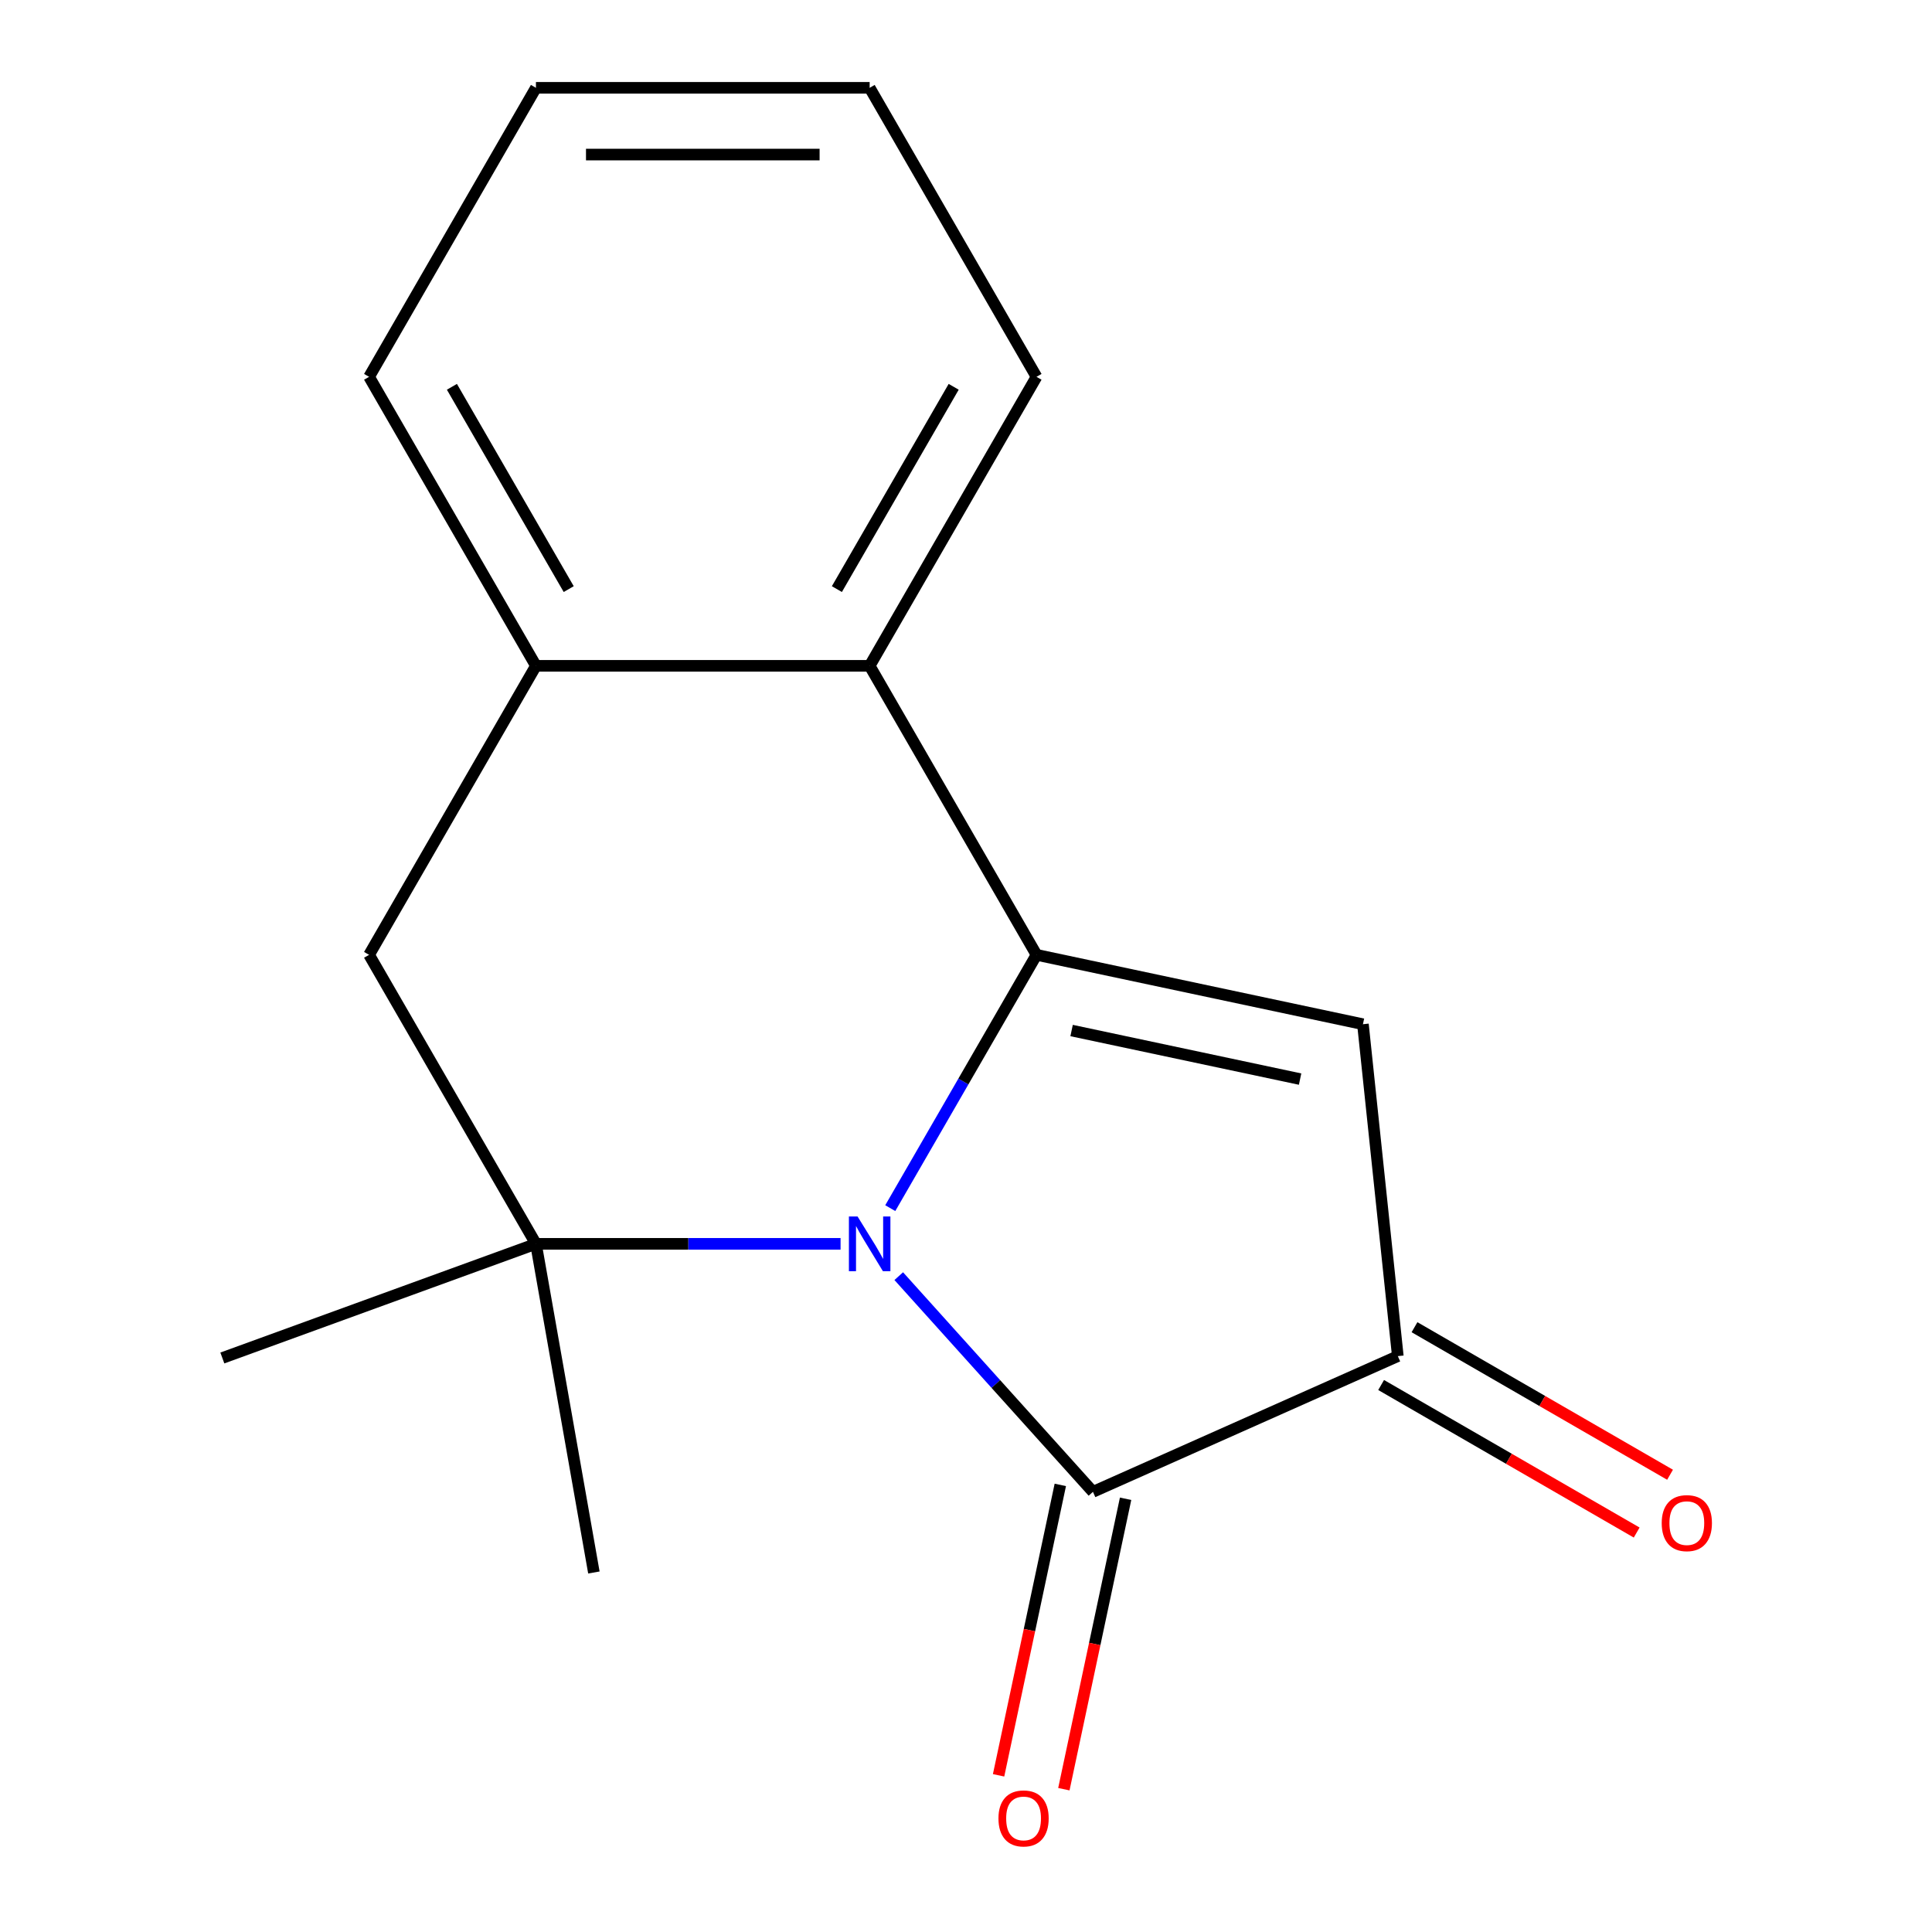 <?xml version='1.0' encoding='iso-8859-1'?>
<svg version='1.1' baseProfile='full'
              xmlns='http://www.w3.org/2000/svg'
                      xmlns:rdkit='http://www.rdkit.org/xml'
                      xmlns:xlink='http://www.w3.org/1999/xlink'
                  xml:space='preserve'
width='1000px' height='1000px' viewBox='0 0 1000 1000'>
<!-- END OF HEADER -->
<rect style='opacity:1.0;fill:#FFFFFF;stroke:none' width='1000' height='1000' x='0' y='0'> </rect>
<path class='bond-0' d='M 460.8,625.332 L 498.648,559.777' style='fill:none;fill-rule:evenodd;stroke:#0000FF;stroke-width:6px;stroke-linecap:butt;stroke-linejoin:miter;stroke-opacity:1' />
<path class='bond-0' d='M 498.648,559.777 L 536.497,494.221' style='fill:none;fill-rule:evenodd;stroke:#000000;stroke-width:6px;stroke-linecap:butt;stroke-linejoin:miter;stroke-opacity:1' />
<path class='bond-2' d='M 465.19,660.534 L 515.45,716.354' style='fill:none;fill-rule:evenodd;stroke:#0000FF;stroke-width:6px;stroke-linecap:butt;stroke-linejoin:miter;stroke-opacity:1' />
<path class='bond-2' d='M 515.45,716.354 L 565.711,772.174' style='fill:none;fill-rule:evenodd;stroke:#000000;stroke-width:6px;stroke-linecap:butt;stroke-linejoin:miter;stroke-opacity:1' />
<path class='bond-3' d='M 435.073,643.81 L 356.237,643.81' style='fill:none;fill-rule:evenodd;stroke:#0000FF;stroke-width:6px;stroke-linecap:butt;stroke-linejoin:miter;stroke-opacity:1' />
<path class='bond-3' d='M 356.237,643.81 L 277.401,643.81' style='fill:none;fill-rule:evenodd;stroke:#000000;stroke-width:6px;stroke-linecap:butt;stroke-linejoin:miter;stroke-opacity:1' />
<path class='bond-1' d='M 536.497,494.221 L 705.453,530.134' style='fill:none;fill-rule:evenodd;stroke:#000000;stroke-width:6px;stroke-linecap:butt;stroke-linejoin:miter;stroke-opacity:1' />
<path class='bond-1' d='M 554.658,533.4 L 672.927,558.538' style='fill:none;fill-rule:evenodd;stroke:#000000;stroke-width:6px;stroke-linecap:butt;stroke-linejoin:miter;stroke-opacity:1' />
<path class='bond-5' d='M 536.497,494.221 L 450.132,344.633' style='fill:none;fill-rule:evenodd;stroke:#000000;stroke-width:6px;stroke-linecap:butt;stroke-linejoin:miter;stroke-opacity:1' />
<path class='bond-16' d='M 705.453,530.134 L 723.508,701.918' style='fill:none;fill-rule:evenodd;stroke:#000000;stroke-width:6px;stroke-linecap:butt;stroke-linejoin:miter;stroke-opacity:1' />
<path class='bond-4' d='M 565.711,772.174 L 723.508,701.918' style='fill:none;fill-rule:evenodd;stroke:#000000;stroke-width:6px;stroke-linecap:butt;stroke-linejoin:miter;stroke-opacity:1' />
<path class='bond-8' d='M 548.815,768.583 L 532.84,843.742' style='fill:none;fill-rule:evenodd;stroke:#000000;stroke-width:6px;stroke-linecap:butt;stroke-linejoin:miter;stroke-opacity:1' />
<path class='bond-8' d='M 532.84,843.742 L 516.864,918.901' style='fill:none;fill-rule:evenodd;stroke:#FF0000;stroke-width:6px;stroke-linecap:butt;stroke-linejoin:miter;stroke-opacity:1' />
<path class='bond-8' d='M 582.606,775.766 L 566.631,850.924' style='fill:none;fill-rule:evenodd;stroke:#000000;stroke-width:6px;stroke-linecap:butt;stroke-linejoin:miter;stroke-opacity:1' />
<path class='bond-8' d='M 566.631,850.924 L 550.655,926.083' style='fill:none;fill-rule:evenodd;stroke:#FF0000;stroke-width:6px;stroke-linecap:butt;stroke-linejoin:miter;stroke-opacity:1' />
<path class='bond-7' d='M 277.401,643.81 L 191.036,494.221' style='fill:none;fill-rule:evenodd;stroke:#000000;stroke-width:6px;stroke-linecap:butt;stroke-linejoin:miter;stroke-opacity:1' />
<path class='bond-10' d='M 277.401,643.81 L 115.087,702.888' style='fill:none;fill-rule:evenodd;stroke:#000000;stroke-width:6px;stroke-linecap:butt;stroke-linejoin:miter;stroke-opacity:1' />
<path class='bond-11' d='M 277.401,643.81 L 307.395,813.917' style='fill:none;fill-rule:evenodd;stroke:#000000;stroke-width:6px;stroke-linecap:butt;stroke-linejoin:miter;stroke-opacity:1' />
<path class='bond-9' d='M 714.871,716.877 L 781.007,755.061' style='fill:none;fill-rule:evenodd;stroke:#000000;stroke-width:6px;stroke-linecap:butt;stroke-linejoin:miter;stroke-opacity:1' />
<path class='bond-9' d='M 781.007,755.061 L 847.142,793.244' style='fill:none;fill-rule:evenodd;stroke:#FF0000;stroke-width:6px;stroke-linecap:butt;stroke-linejoin:miter;stroke-opacity:1' />
<path class='bond-9' d='M 732.144,686.96 L 798.28,725.143' style='fill:none;fill-rule:evenodd;stroke:#000000;stroke-width:6px;stroke-linecap:butt;stroke-linejoin:miter;stroke-opacity:1' />
<path class='bond-9' d='M 798.28,725.143 L 864.415,763.326' style='fill:none;fill-rule:evenodd;stroke:#FF0000;stroke-width:6px;stroke-linecap:butt;stroke-linejoin:miter;stroke-opacity:1' />
<path class='bond-12' d='M 450.132,344.633 L 536.497,195.044' style='fill:none;fill-rule:evenodd;stroke:#000000;stroke-width:6px;stroke-linecap:butt;stroke-linejoin:miter;stroke-opacity:1' />
<path class='bond-12' d='M 433.168,304.921 L 493.624,200.209' style='fill:none;fill-rule:evenodd;stroke:#000000;stroke-width:6px;stroke-linecap:butt;stroke-linejoin:miter;stroke-opacity:1' />
<path class='bond-17' d='M 450.132,344.633 L 277.401,344.633' style='fill:none;fill-rule:evenodd;stroke:#000000;stroke-width:6px;stroke-linecap:butt;stroke-linejoin:miter;stroke-opacity:1' />
<path class='bond-6' d='M 277.401,344.633 L 191.036,494.221' style='fill:none;fill-rule:evenodd;stroke:#000000;stroke-width:6px;stroke-linecap:butt;stroke-linejoin:miter;stroke-opacity:1' />
<path class='bond-13' d='M 277.401,344.633 L 191.036,195.044' style='fill:none;fill-rule:evenodd;stroke:#000000;stroke-width:6px;stroke-linecap:butt;stroke-linejoin:miter;stroke-opacity:1' />
<path class='bond-13' d='M 294.364,304.921 L 233.908,200.209' style='fill:none;fill-rule:evenodd;stroke:#000000;stroke-width:6px;stroke-linecap:butt;stroke-linejoin:miter;stroke-opacity:1' />
<path class='bond-14' d='M 536.497,195.044 L 450.132,45.455' style='fill:none;fill-rule:evenodd;stroke:#000000;stroke-width:6px;stroke-linecap:butt;stroke-linejoin:miter;stroke-opacity:1' />
<path class='bond-15' d='M 191.036,195.044 L 277.401,45.455' style='fill:none;fill-rule:evenodd;stroke:#000000;stroke-width:6px;stroke-linecap:butt;stroke-linejoin:miter;stroke-opacity:1' />
<path class='bond-18' d='M 450.132,45.455 L 277.401,45.455' style='fill:none;fill-rule:evenodd;stroke:#000000;stroke-width:6px;stroke-linecap:butt;stroke-linejoin:miter;stroke-opacity:1' />
<path class='bond-18' d='M 424.222,80.001 L 303.311,80.001' style='fill:none;fill-rule:evenodd;stroke:#000000;stroke-width:6px;stroke-linecap:butt;stroke-linejoin:miter;stroke-opacity:1' />
<path  class='atom-0' d='M 443.872 629.65
L 453.152 644.65
Q 454.072 646.13, 455.552 648.81
Q 457.032 651.49, 457.112 651.65
L 457.112 629.65
L 460.872 629.65
L 460.872 657.97
L 456.992 657.97
L 447.032 641.57
Q 445.872 639.65, 444.632 637.45
Q 443.432 635.25, 443.072 634.57
L 443.072 657.97
L 439.392 657.97
L 439.392 629.65
L 443.872 629.65
' fill='#0000FF'/>
<path  class='atom-9' d='M 516.798 941.21
Q 516.798 934.41, 520.158 930.61
Q 523.518 926.81, 529.798 926.81
Q 536.078 926.81, 539.438 930.61
Q 542.798 934.41, 542.798 941.21
Q 542.798 948.09, 539.398 952.01
Q 535.998 955.89, 529.798 955.89
Q 523.558 955.89, 520.158 952.01
Q 516.798 948.13, 516.798 941.21
M 529.798 952.69
Q 534.118 952.69, 536.438 949.81
Q 538.798 946.89, 538.798 941.21
Q 538.798 935.65, 536.438 932.85
Q 534.118 930.01, 529.798 930.01
Q 525.478 930.01, 523.118 932.81
Q 520.798 935.61, 520.798 941.21
Q 520.798 946.93, 523.118 949.81
Q 525.478 952.69, 529.798 952.69
' fill='#FF0000'/>
<path  class='atom-10' d='M 860.097 788.364
Q 860.097 781.564, 863.457 777.764
Q 866.817 773.964, 873.097 773.964
Q 879.377 773.964, 882.737 777.764
Q 886.097 781.564, 886.097 788.364
Q 886.097 795.244, 882.697 799.164
Q 879.297 803.044, 873.097 803.044
Q 866.857 803.044, 863.457 799.164
Q 860.097 795.284, 860.097 788.364
M 873.097 799.844
Q 877.417 799.844, 879.737 796.964
Q 882.097 794.044, 882.097 788.364
Q 882.097 782.804, 879.737 780.004
Q 877.417 777.164, 873.097 777.164
Q 868.777 777.164, 866.417 779.964
Q 864.097 782.764, 864.097 788.364
Q 864.097 794.084, 866.417 796.964
Q 868.777 799.844, 873.097 799.844
' fill='#FF0000'/>
</svg>
